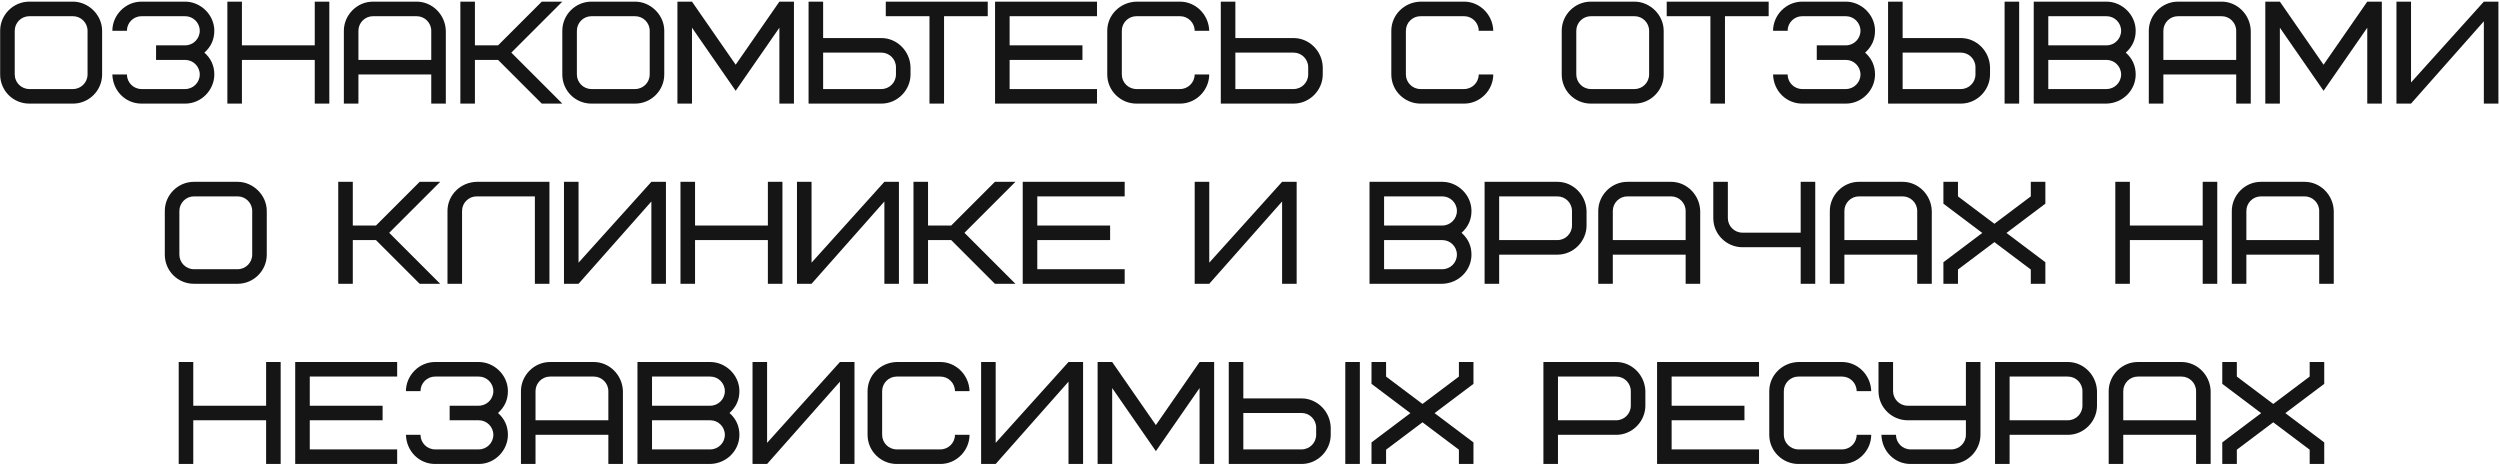 <?xml version="1.0" encoding="UTF-8"?> <svg xmlns="http://www.w3.org/2000/svg" width="555" height="103" viewBox="0 0 555 103" fill="none"><path d="M19.437 16.533V6.832C19.437 5.053 17.982 3.598 16.203 3.598H6.502C4.724 3.598 3.269 5.053 3.269 6.832V16.533C3.269 18.311 4.724 19.766 6.502 19.766H16.203C17.982 19.766 19.437 18.311 19.437 16.533ZM22.67 6.832V16.533C22.67 20.09 19.76 23 16.203 23H6.502C2.913 23 0.035 20.122 0.035 16.533V6.832C0.035 3.275 2.945 0.365 6.502 0.365H16.203C19.631 0.365 22.67 3.307 22.67 6.832ZM34.644 13.299V10.066H41.111C42.889 10.066 44.345 8.61 44.345 6.832C44.345 5.053 42.889 3.598 41.111 3.598H31.41C29.632 3.598 28.176 5.053 28.176 6.832H24.943C24.943 3.404 27.788 0.365 31.41 0.365H41.111C44.506 0.365 47.578 3.243 47.578 6.832C47.578 8.772 46.834 10.389 45.379 11.682C46.834 12.976 47.578 14.593 47.578 16.533C47.578 19.96 44.733 23 41.111 23H31.41C27.885 23 25.04 20.187 24.943 16.533H28.176C28.176 18.311 29.632 19.766 31.41 19.766H41.111C42.889 19.766 44.345 18.311 44.345 16.533C44.345 14.754 42.889 13.299 41.111 13.299H34.644ZM53.707 0.365V10.066H69.875V0.365H73.109V23H69.875V13.299H53.707V23H50.473V0.365H53.707ZM92.504 3.598H82.803C81.025 3.598 79.57 5.053 79.57 6.832V13.299H95.738V6.832C95.738 5.053 94.283 3.598 92.504 3.598ZM98.972 6.832V23H95.738V16.533H79.57V23H76.336V6.832C76.336 3.404 79.182 0.365 82.803 0.365H92.504C95.964 0.365 98.874 3.243 98.972 6.832ZM124.834 0.365L113.516 11.682L124.834 23H120.275L110.574 13.299H105.432V23H102.199V0.365H105.432V10.066H110.574L120.275 0.365H124.834ZM144.235 16.533V6.832C144.235 5.053 142.78 3.598 141.001 3.598H131.3C129.522 3.598 128.067 5.053 128.067 6.832V16.533C128.067 18.311 129.522 19.766 131.3 19.766H141.001C142.78 19.766 144.235 18.311 144.235 16.533ZM147.468 6.832V16.533C147.468 20.09 144.558 23 141.001 23H131.3C127.711 23 124.833 20.122 124.833 16.533V6.832C124.833 3.275 127.743 0.365 131.3 0.365H141.001C144.429 0.365 147.468 3.307 147.468 6.832ZM163.322 20.154L153.621 6.153V23H150.387V0.365H153.621L163.322 14.366L173.023 0.365H176.256V23H173.023V6.153L163.322 20.154ZM198.904 16.533V14.916C198.904 13.137 197.449 11.682 195.671 11.682H182.736V19.766H195.671C197.449 19.766 198.904 18.311 198.904 16.533ZM202.138 14.916V16.533C202.138 19.96 199.293 23 195.671 23H179.503V0.365H182.736V8.449H195.671C199.131 8.449 202.041 11.327 202.138 14.916ZM219.279 3.598H209.578V23H206.344V3.598H196.643V0.365H219.279V3.598ZM224.136 3.598V10.066H240.304V13.299H224.136V19.766H243.537V23H220.902V0.365H243.537V3.598H224.136ZM252.277 0.365H261.978C265.438 0.365 268.348 3.243 268.445 6.832H265.212C265.212 5.053 263.756 3.598 261.978 3.598H252.277C250.499 3.598 249.043 5.053 249.043 6.832V16.533C249.043 18.311 250.499 19.766 252.277 19.766H261.978C263.756 19.766 265.212 18.311 265.212 16.533H268.445C268.445 19.96 265.6 23 261.978 23H252.277C248.817 23 245.81 20.187 245.81 16.533V6.832C245.81 3.34 248.655 0.462 252.277 0.365ZM290.419 16.533V14.916C290.419 13.137 288.964 11.682 287.185 11.682H274.251V19.766H287.185C288.964 19.766 290.419 18.311 290.419 16.533ZM293.652 14.916V16.533C293.652 19.96 290.807 23 287.185 23H271.017V0.365H274.251V8.449H287.185C290.645 8.449 293.555 11.327 293.652 14.916ZM315.339 0.365H325.04C328.5 0.365 331.41 3.243 331.507 6.832H328.274C328.274 5.053 326.819 3.598 325.04 3.598H315.339C313.561 3.598 312.106 5.053 312.106 6.832V16.533C312.106 18.311 313.561 19.766 315.339 19.766H325.04C326.819 19.766 328.274 18.311 328.274 16.533H331.507C331.507 19.96 328.662 23 325.04 23H315.339C311.879 23 308.872 20.187 308.872 16.533V6.832C308.872 3.34 311.717 0.462 315.339 0.365ZM366.105 16.533V6.832C366.105 5.053 364.649 3.598 362.871 3.598H353.17C351.392 3.598 349.936 5.053 349.936 6.832V16.533C349.936 18.311 351.392 19.766 353.17 19.766H362.871C364.649 19.766 366.105 18.311 366.105 16.533ZM369.338 6.832V16.533C369.338 20.09 366.428 23 362.871 23H353.17C349.581 23 346.703 20.122 346.703 16.533V6.832C346.703 3.275 349.613 0.365 353.17 0.365H362.871C366.299 0.365 369.338 3.307 369.338 6.832ZM392.644 3.598H382.943V23H379.71V3.598H370.009V0.365H392.644V3.598ZM403.322 13.299V10.066H409.789C411.567 10.066 413.023 8.61 413.023 6.832C413.023 5.053 411.567 3.598 409.789 3.598H400.088C398.31 3.598 396.854 5.053 396.854 6.832H393.621C393.621 3.404 396.466 0.365 400.088 0.365H409.789C413.184 0.365 416.256 3.243 416.256 6.832C416.256 8.772 415.512 10.389 414.057 11.682C415.512 12.976 416.256 14.593 416.256 16.533C416.256 19.96 413.411 23 409.789 23H400.088C396.563 23 393.718 20.187 393.621 16.533H396.854C396.854 18.311 398.31 19.766 400.088 19.766H409.789C411.567 19.766 413.023 18.311 413.023 16.533C413.023 14.754 411.567 13.299 409.789 13.299H403.322ZM438.553 16.533V14.916C438.553 13.137 437.098 11.682 435.319 11.682H422.385V19.766H435.319C437.098 19.766 438.553 18.311 438.553 16.533ZM441.787 14.916V16.533C441.787 19.96 438.941 23 435.319 23H419.151V0.365H422.385V8.449H435.319C438.779 8.449 441.69 11.327 441.787 14.916ZM445.02 23V0.365H448.254V23H445.02ZM467.656 23H451.488V0.365H467.656C471.051 0.365 474.123 3.243 474.123 6.832C474.123 8.772 473.379 10.389 471.924 11.682C473.379 12.976 474.123 14.593 474.123 16.533C474.123 20.025 471.277 22.903 467.656 23ZM467.656 13.299H454.721V19.766H467.656C469.434 19.766 470.889 18.311 470.889 16.533C470.889 14.754 469.434 13.299 467.656 13.299ZM454.721 3.598V10.066H467.656C469.434 10.066 470.889 8.61 470.889 6.832C470.889 5.053 469.434 3.598 467.656 3.598H454.721ZM493.203 3.598H483.502C481.723 3.598 480.268 5.053 480.268 6.832V13.299H496.436V6.832C496.436 5.053 494.981 3.598 493.203 3.598ZM499.67 6.832V23H496.436V16.533H480.268V23H477.034V6.832C477.034 3.404 479.88 0.365 483.502 0.365H493.203C496.663 0.365 499.573 3.243 499.67 6.832ZM515.832 20.154L506.131 6.153V23H502.897V0.365H506.131L515.832 14.366L525.533 0.365H528.766V23H525.533V6.153L515.832 20.154ZM532.013 23V0.365H535.246V18.311L551.414 0.365H554.648V23H551.414V4.73L535.246 23H532.013ZM55.989 56.533V46.832C55.989 45.053 54.534 43.598 52.755 43.598H43.054C41.276 43.598 39.821 45.053 39.821 46.832V56.533C39.821 58.311 41.276 59.766 43.054 59.766H52.755C54.534 59.766 55.989 58.311 55.989 56.533ZM59.222 46.832V56.533C59.222 60.09 56.312 63 52.755 63H43.054C39.465 63 36.587 60.122 36.587 56.533V46.832C36.587 43.275 39.497 40.365 43.054 40.365H52.755C56.183 40.365 59.222 43.307 59.222 46.832ZM97.724 40.365L86.406 51.682L97.724 63H93.165L83.464 53.299H78.322V63H75.089V40.365H78.322V50.066H83.464L93.165 40.365H97.724ZM105.808 40.365H121.976V63H118.743V43.598H105.808C104.03 43.598 102.575 45.053 102.575 46.832V63H99.341V46.832C99.341 43.34 102.187 40.462 105.808 40.365ZM125.204 63V40.365H128.437V58.311L144.605 40.365H147.839V63H144.605V44.73L128.437 63H125.204ZM154.3 40.365V50.066H170.468V40.365H173.702V63H170.468V53.299H154.3V63H151.066V40.365H154.3ZM176.929 63V40.365H180.163V58.311L196.331 40.365H199.564V63H196.331V44.73L180.163 63H176.929ZM225.427 40.365L214.11 51.682L225.427 63H220.868L211.167 53.299H206.025V63H202.792V40.365H206.025V50.066H211.167L220.868 40.365H225.427ZM230.278 43.598V50.066H246.446V53.299H230.278V59.766H249.679V63H227.044V40.365H249.679V43.598H230.278ZM265.222 63V40.365H268.456V58.311L284.624 40.365H287.858V63H284.624V44.73L268.456 63H265.222ZM320.2 63H304.032V40.365H320.2C323.596 40.365 326.668 43.242 326.668 46.832C326.668 48.772 325.924 50.389 324.469 51.682C325.924 52.976 326.668 54.593 326.668 56.533C326.668 60.025 323.822 62.903 320.2 63ZM320.2 53.299H307.266V59.766H320.2C321.979 59.766 323.434 58.311 323.434 56.533C323.434 54.754 321.979 53.299 320.2 53.299ZM307.266 43.598V50.066H320.2C321.979 50.066 323.434 48.61 323.434 46.832C323.434 45.053 321.979 43.598 320.2 43.598H307.266ZM348.981 50.066V46.832C348.981 45.053 347.526 43.598 345.747 43.598H332.813V53.299H345.747C347.526 53.299 348.981 51.844 348.981 50.066ZM352.215 46.832V50.066C352.215 53.493 349.369 56.533 345.747 56.533H332.813V63H329.579V40.365H345.747C349.207 40.365 352.117 43.242 352.215 46.832ZM370.978 43.598H361.278C359.499 43.598 358.044 45.053 358.044 46.832V53.299H374.212V46.832C374.212 45.053 372.757 43.598 370.978 43.598ZM377.446 46.832V63H374.212V56.533H358.044V63H354.81V46.832C354.81 43.404 357.656 40.365 361.278 40.365H370.978C374.438 40.365 377.349 43.242 377.446 46.832ZM386.817 51.65H399.751V40.365H402.985V63H399.751V54.884H386.817C383.357 54.884 380.35 52.07 380.35 48.416V40.365H383.583V48.416C383.583 50.195 385.038 51.65 386.817 51.65ZM422.388 43.598H412.687C410.909 43.598 409.454 45.053 409.454 46.832V53.299H425.622V46.832C425.622 45.053 424.167 43.598 422.388 43.598ZM428.855 46.832V63H425.622V56.533H409.454V63H406.22V46.832C406.22 43.404 409.065 40.365 412.687 40.365H422.388C425.848 40.365 428.758 43.242 428.855 46.832ZM450.838 40.365H454.071V45.215L445.438 51.715L454.071 58.214V63H450.838V59.831L442.754 53.752L434.67 59.831V63H431.436V58.214L440.07 51.715L431.436 45.215V40.365H434.67V43.598L442.754 49.677L450.838 43.598V40.365ZM472.831 40.365V50.066H489V40.365H492.233V63H489V53.299H472.831V63H469.598V40.365H472.831ZM511.629 43.598H501.928C500.149 43.598 498.694 45.053 498.694 46.832V53.299H514.862V46.832C514.862 45.053 513.407 43.598 511.629 43.598ZM518.096 46.832V63H514.862V56.533H498.694V63H495.461V46.832C495.461 43.404 498.306 40.365 501.928 40.365H511.629C515.089 40.365 517.999 43.242 518.096 46.832ZM42.907 80.365V90.066H59.075V80.365H62.309V103H59.075V93.299H42.907V103H39.673V80.365H42.907ZM68.77 83.598V90.066H84.938V93.299H68.77V99.766H88.172V103H65.536V80.365H88.172V83.598H68.77ZM99.822 93.299V90.066H106.289C108.067 90.066 109.522 88.61 109.522 86.832C109.522 85.053 108.067 83.598 106.289 83.598H96.588C94.809 83.598 93.354 85.053 93.354 86.832H90.121C90.121 83.404 92.966 80.365 96.588 80.365H106.289C109.684 80.365 112.756 83.243 112.756 86.832C112.756 88.772 112.012 90.389 110.557 91.682C112.012 92.976 112.756 94.593 112.756 96.533C112.756 99.96 109.91 103 106.289 103H96.588C93.063 103 90.218 100.187 90.121 96.533H93.354C93.354 98.311 94.809 99.766 96.588 99.766H106.289C108.067 99.766 109.522 98.311 109.522 96.533C109.522 94.754 108.067 93.299 106.289 93.299H99.822ZM131.819 83.598H122.118C120.34 83.598 118.885 85.053 118.885 86.832V93.299H135.053V86.832C135.053 85.053 133.598 83.598 131.819 83.598ZM138.287 86.832V103H135.053V96.533H118.885V103H115.651V86.832C115.651 83.404 118.497 80.365 122.118 80.365H131.819C135.279 80.365 138.19 83.243 138.287 86.832ZM157.682 103H141.514V80.365H157.682C161.077 80.365 164.149 83.243 164.149 86.832C164.149 88.772 163.406 90.389 161.95 91.682C163.406 92.976 164.149 94.593 164.149 96.533C164.149 100.025 161.304 102.903 157.682 103ZM157.682 93.299H144.748V99.766H157.682C159.461 99.766 160.916 98.311 160.916 96.533C160.916 94.754 159.461 93.299 157.682 93.299ZM144.748 83.598V90.066H157.682C159.461 90.066 160.916 88.61 160.916 86.832C160.916 85.053 159.461 83.598 157.682 83.598H144.748ZM167.061 103V80.365H170.294V98.311L186.463 80.365H189.696V103H186.463V84.73L170.294 103H167.061ZM199.067 80.365H208.768C212.228 80.365 215.139 83.243 215.236 86.832H212.002C212.002 85.053 210.547 83.598 208.768 83.598H199.067C197.289 83.598 195.834 85.053 195.834 86.832V96.533C195.834 98.311 197.289 99.766 199.067 99.766H208.768C210.547 99.766 212.002 98.311 212.002 96.533H215.236C215.236 99.96 212.39 103 208.768 103H199.067C195.607 103 192.6 100.187 192.6 96.533V86.832C192.6 83.34 195.446 80.462 199.067 80.365ZM217.807 103V80.365H221.041V98.311L237.209 80.365H240.443V103H237.209V84.73L221.041 103H217.807ZM256.605 100.154L246.904 86.153V103H243.67V80.365H246.904L256.605 94.366L266.305 80.365H269.539V103H266.305V86.153L256.605 100.154ZM292.187 96.533V94.916C292.187 93.137 290.732 91.682 288.953 91.682H276.019V99.766H288.953C290.732 99.766 292.187 98.311 292.187 96.533ZM295.421 94.916V96.533C295.421 99.96 292.575 103 288.953 103H272.785V80.365H276.019V88.449H288.953C292.413 88.449 295.324 91.327 295.421 94.916ZM298.654 103V80.365H301.888V103H298.654ZM323.877 80.365H327.11V85.215L318.477 91.715L327.11 98.214V103H323.877V99.831L315.793 93.752L307.709 99.831V103H304.475V98.214L313.109 91.715L304.475 85.215V80.365H307.709V83.598L315.793 89.677L323.877 83.598V80.365ZM362.039 90.066V86.832C362.039 85.053 360.583 83.598 358.805 83.598H345.87V93.299H358.805C360.583 93.299 362.039 91.844 362.039 90.066ZM365.272 86.832V90.066C365.272 93.493 362.427 96.533 358.805 96.533H345.87V103H342.637V80.365H358.805C362.265 80.365 365.175 83.243 365.272 86.832ZM371.102 83.598V90.066H387.27V93.299H371.102V99.766H390.503V103H367.868V80.365H390.503V83.598H371.102ZM399.243 80.365H408.944C412.404 80.365 415.314 83.243 415.411 86.832H412.177C412.177 85.053 410.722 83.598 408.944 83.598H399.243C397.464 83.598 396.009 85.053 396.009 86.832V96.533C396.009 98.311 397.464 99.766 399.243 99.766H408.944C410.722 99.766 412.177 98.311 412.177 96.533H415.411C415.411 99.96 412.566 103 408.944 103H399.243C395.783 103 392.776 100.187 392.776 96.533V86.832C392.776 83.34 395.621 80.462 399.243 80.365ZM424.142 99.766H433.196C434.975 99.766 436.43 98.311 436.43 96.533V93.299H423.495C420.035 93.299 417.028 90.486 417.028 86.832V80.365H420.262V86.832C420.262 88.61 421.717 90.066 423.495 90.066H436.43V80.365H439.663V96.533C439.663 99.96 436.818 103 433.196 103H424.142C420.617 103 417.772 100.187 417.675 96.533H420.908C420.908 98.311 422.363 99.766 424.142 99.766ZM462.3 90.066V86.832C462.3 85.053 460.845 83.598 459.066 83.598H446.132V93.299H459.066C460.845 93.299 462.3 91.844 462.3 90.066ZM465.534 86.832V90.066C465.534 93.493 462.688 96.533 459.066 96.533H446.132V103H442.898V80.365H459.066C462.526 80.365 465.437 83.243 465.534 86.832ZM484.298 83.598H474.597C472.818 83.598 471.363 85.053 471.363 86.832V93.299H487.531V86.832C487.531 85.053 486.076 83.598 484.298 83.598ZM490.765 86.832V103H487.531V96.533H471.363V103H468.129V86.832C468.129 83.404 470.975 80.365 474.597 80.365H484.298C487.758 80.365 490.668 83.243 490.765 86.832ZM512.747 80.365H515.981V85.215L507.347 91.715L515.981 98.214V103H512.747V99.831L504.663 93.752L496.579 99.831V103H493.345V98.214L501.979 91.715L493.345 85.215V80.365H496.579V83.598L504.663 89.677L512.747 83.598V80.365Z" fill="#151515"></path></svg> 
